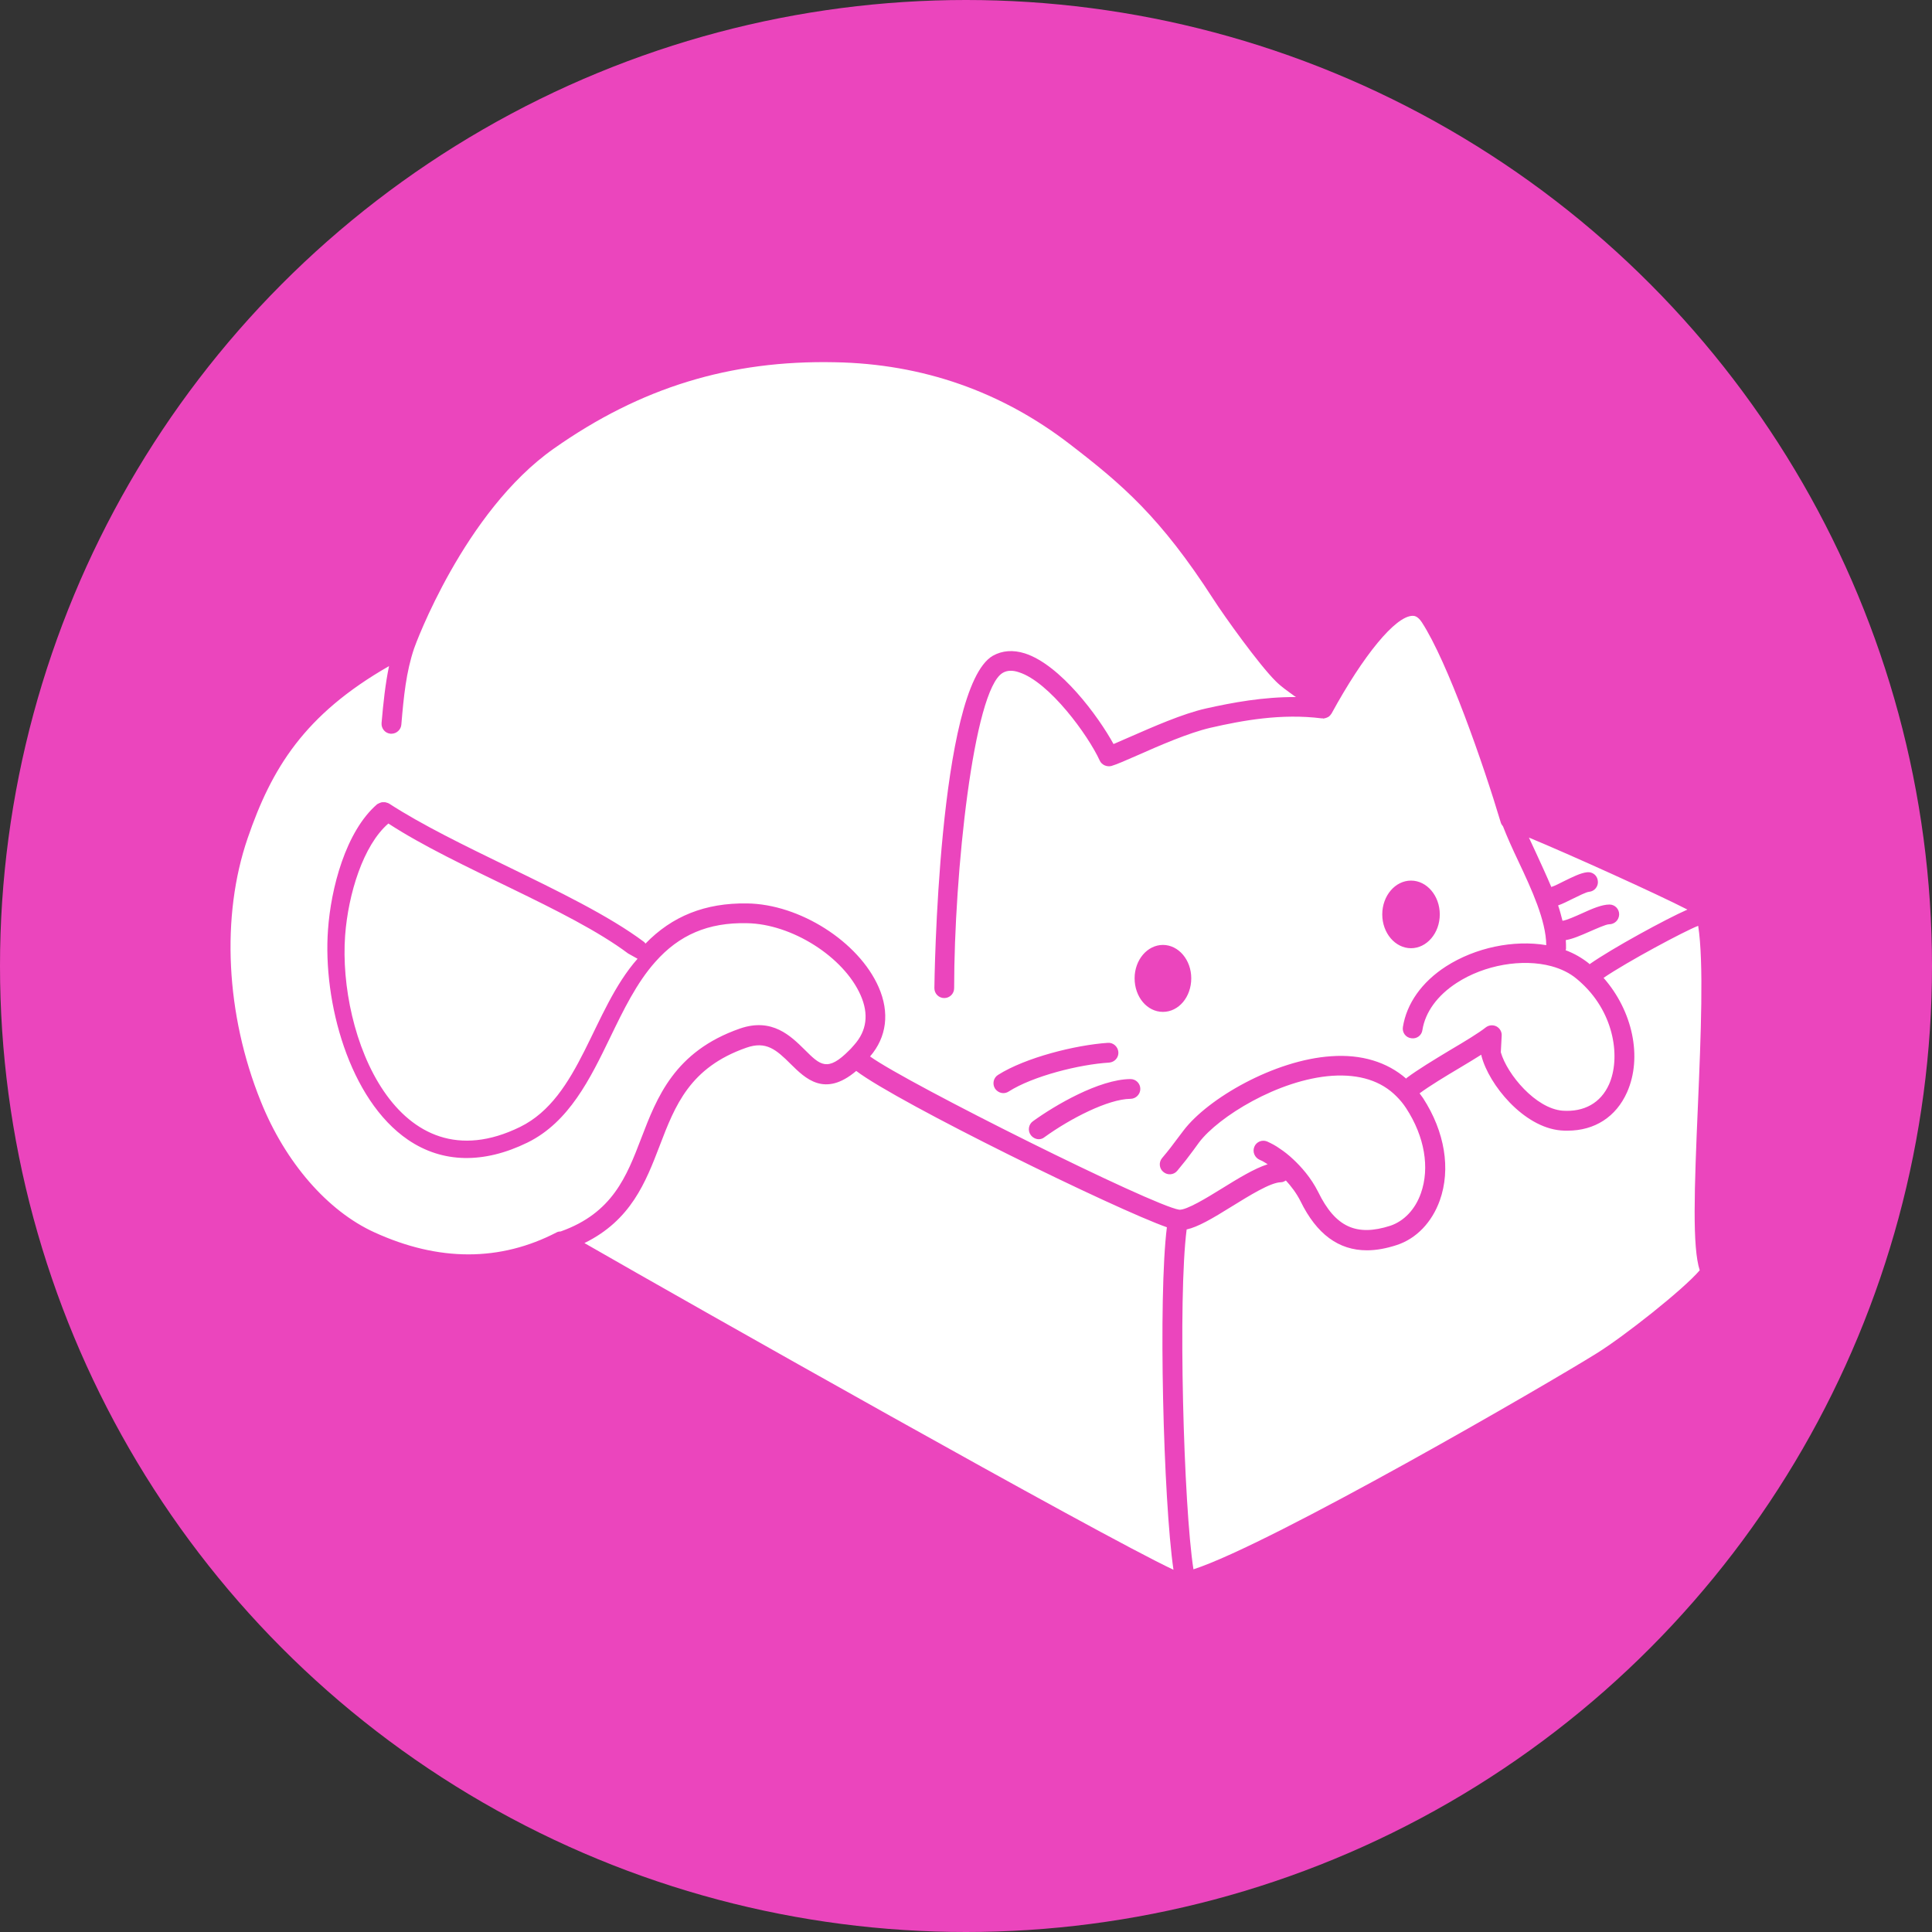 <?xml version="1.0" encoding="utf-8"?>
<!-- Generator: Adobe Illustrator 23.0.0, SVG Export Plug-In . SVG Version: 6.00 Build 0)  -->
<svg version="1.1" id="_x2014_ÎÓÈ_1" xmlns="http://www.w3.org/2000/svg" xmlns:xlink="http://www.w3.org/1999/xlink" x="0px"
	 y="0px" viewBox="0 0 88 88" style="enable-background:new 0 0 88 88;" xml:space="preserve">
<rect x="0" y="0" width="88" height="88" fill="#333333" stroke="none"/>
<style type="text/css">
	.st0{fill-rule:evenodd;clip-rule:evenodd;fill:#EB45BD;}
	.st1{fill-rule:evenodd;clip-rule:evenodd;fill:#FFFFFF;}
</style>
<circle class="st0" cx="44" cy="44" r="44"/>
<g transform="scale(1 -1)">
	<g transform="translate(0 -75)">
		<g>
			<path marker-end="none" marker-start="none" class="st1" d="M26.62,18.38c2.12,1.04,2.79,2.77,3.43,4.44
				c0.7,1.83,1.37,3.56,3.95,4.46c0.89,0.31,1.35-0.08,2.02-0.75c0.66-0.65,1.54-1.53,2.98-0.31c1.94-1.47,11.84-6.31,14.15-7.12
				c-0.4-3.19-0.16-12.46,0.3-15.6C50.02,5.11,31.47,15.59,26.62,18.38z M54.05,19c0.51,0.11,1.16,0.49,2.06,1.05
				c0.78,0.48,1.75,1.09,2.23,1.1c0.09,0,0.16,0.04,0.23,0.08c0.23-0.25,0.48-0.57,0.67-0.95c0.73-1.49,1.73-2.23,3.02-2.23
				c0.42,0,0.87,0.08,1.36,0.24c0.89,0.29,1.6,1.03,1.96,2.03c0.51,1.43,0.23,3.13-0.76,4.66c-0.05,0.07-0.1,0.14-0.16,0.22
				c0.46,0.34,1.17,0.77,1.86,1.18c0.34,0.2,0.66,0.4,0.95,0.58c0-0.02,0.01-0.04,0.01-0.06c0.33-1.29,1.91-3.25,3.62-3.39
				c0.1-0.01,0.2-0.01,0.3-0.01c1.24,0,2.21,0.63,2.71,1.75c0.71,1.6,0.25,3.71-1.07,5.21c1.07,0.73,3.7,2.14,4.31,2.37
				c0.26-1.65,0.12-5.07-0.01-8.13c-0.17-3.92-0.26-6.51,0.08-7.56c-0.75-0.88-3.45-3.01-4.69-3.78
				c-2.21-1.38-14.81-8.69-18.37-9.84C53.91,6.38,53.65,15.9,54.05,19z M17.05,18.87c-2.13,0.97-4.06,3.19-5.17,5.96
				c-1.6,3.96-1.82,8.44-0.6,11.99c1.09,3.18,2.58,5.63,6.44,7.84c-0.17-0.82-0.26-1.67-0.34-2.59c-0.02-0.25,0.16-0.47,0.41-0.49
				c0.01,0,0.03,0,0.04,0c0.23,0,0.43,0.18,0.45,0.41c0.11,1.31,0.22,2.4,0.58,3.47c0.04,0.13,2.27,6.23,6.37,9.11
				c3.95,2.78,8.02,4.03,12.8,3.93c3.98-0.07,7.59-1.33,10.71-3.74c2.38-1.83,4.12-3.32,6.52-7.04c0.5-0.78,2.09-3,2.85-3.75
				c0.25-0.25,0.53-0.44,0.79-0.63c0.04-0.03,0.08-0.06,0.13-0.09c-1.49,0.01-2.89-0.25-4.1-0.52c-1.07-0.24-2.44-0.85-3.45-1.29
				c-0.28-0.12-0.55-0.24-0.76-0.33c-0.69,1.26-2.42,3.61-4.04,4.13c-0.54,0.17-1.03,0.13-1.46-0.11c-2.5-1.46-2.66-15-2.66-15.14
				c0-0.25,0.2-0.45,0.45-0.45c0.25,0,0.45,0.2,0.45,0.45c0,5.2,0.88,13.58,2.21,14.36c0.2,0.12,0.45,0.13,0.74,0.03
				c1.39-0.44,3.16-2.88,3.68-4.02c0.09-0.2,0.32-0.3,0.53-0.25c0.24,0.07,0.65,0.25,1.22,0.5c0.97,0.43,2.3,1.01,3.29,1.24
				c1.48,0.34,3.24,0.66,5.07,0.43c0.02,0,0.03,0,0.05,0c0.01,0,0.02-0.01,0.03-0.01c0.01,0,0.03,0.01,0.04,0.01
				c0.05,0.01,0.09,0.02,0.13,0.04c0.02,0.01,0.04,0.02,0.06,0.03c0.06,0.04,0.1,0.09,0.14,0.15c0,0,0,0,0,0
				c1.46,2.67,2.9,4.42,3.68,4.45c0.07,0,0.23,0.01,0.43-0.29c1.18-1.81,2.8-6.45,3.6-9.13c0.02-0.07,0.06-0.12,0.1-0.17
				c0.19-0.49,0.43-1.02,0.7-1.59c0.6-1.27,1.26-2.7,1.27-3.82c-1.49,0.25-3.23-0.11-4.57-0.97c-1.1-0.71-1.79-1.69-1.96-2.76
				c-0.04-0.25,0.13-0.48,0.38-0.51c0.25-0.04,0.48,0.13,0.51,0.38c0.13,0.81,0.68,1.57,1.56,2.14c1.26,0.82,2.99,1.12,4.32,0.76
				c0.44-0.12,0.83-0.31,1.14-0.57c0.08-0.07,0.16-0.13,0.26-0.23c1.49-1.4,1.74-3.41,1.22-4.58c-0.38-0.85-1.14-1.27-2.12-1.2
				c-1.22,0.1-2.52,1.65-2.81,2.66l0.04,0.76c0.01,0.18-0.09,0.34-0.24,0.42c-0.16,0.08-0.35,0.06-0.49-0.05
				c-0.3-0.24-0.94-0.63-1.62-1.03c-0.73-0.44-1.49-0.9-1.98-1.27c-0.01-0.01-0.01-0.02-0.02-0.03c-0.87,0.76-2.05,1.12-3.42,1.02
				c-2.58-0.17-5.61-1.92-6.72-3.38l-0.28-0.37c-0.24-0.32-0.37-0.5-0.7-0.89c-0.16-0.19-0.13-0.48,0.06-0.63
				c0.19-0.16,0.47-0.14,0.63,0.05c0.34,0.41,0.48,0.59,0.73,0.93l0.27,0.37c0.87,1.15,3.6,2.86,6.06,3.03
				c1.24,0.08,2.23-0.23,2.93-0.94c0.17-0.17,0.31-0.34,0.44-0.54c0.84-1.29,1.08-2.71,0.67-3.87c-0.26-0.74-0.77-1.27-1.39-1.48
				c-1.55-0.5-2.51-0.06-3.29,1.54c-0.33,0.66-0.79,1.16-1.12,1.47c-0.22,0.21-0.44,0.38-0.61,0.49c-0.19,0.14-0.4,0.25-0.6,0.34
				c-0.23,0.09-0.49-0.02-0.58-0.25c-0.09-0.23,0.02-0.49,0.25-0.59c0.12-0.05,0.24-0.12,0.36-0.2c-0.62-0.2-1.35-0.65-2.11-1.12
				c-0.63-0.39-1.59-0.98-1.92-0.95c-1.18,0.17-12.38,5.75-14.08,6.98c0.76,0.88,0.9,2,0.39,3.16c-0.91,2.07-3.6,3.78-5.99,3.81
				c-1.91,0.03-3.42-0.58-4.63-1.83c-0.02,0.03-0.04,0.06-0.07,0.08c-1.59,1.19-3.95,2.33-6.23,3.44c-1.91,0.93-3.89,1.89-5.38,2.86
				c-0.01,0-0.02,0-0.02,0.01c-0.03,0.02-0.06,0.02-0.09,0.03c-0.02,0.01-0.05,0.02-0.08,0.02c-0.03,0-0.06,0-0.09,0
				c-0.03,0-0.05,0-0.08-0.01c-0.03-0.01-0.05-0.02-0.08-0.03c-0.03-0.01-0.05-0.03-0.08-0.04c-0.01,0-0.02-0.01-0.02-0.01
				c-1.44-1.24-2.11-3.85-2.24-5.72c-0.24-3.27,0.96-7.74,3.65-9.57c1.56-1.06,3.44-1.1,5.44-0.12c1.89,0.93,2.85,2.9,3.77,4.8
				c0.59,1.22,1.2,2.48,2.05,3.43c1.08,1.22,2.4,1.8,4.17,1.76c2.04-0.03,4.41-1.53,5.18-3.28c0.38-0.86,0.28-1.62-0.29-2.26
				c-0.05-0.06-0.1-0.11-0.15-0.17l-0.08-0.08c-0.99-1-1.32-0.68-2.03,0.03c-0.63,0.62-1.48,1.47-2.95,0.96
				c-2.98-1.04-3.78-3.14-4.49-4.99c-0.67-1.75-1.31-3.41-3.67-4.25c-0.06,0-0.12-0.01-0.18-0.04
				C22.78,17.53,19.98,17.53,17.05,18.87z M15.72,32.39c0.14,1.88,0.82,4.11,1.97,5.1c3.11-2.03,8.21-3.89,10.92-5.92l0.43-0.24
				c-2.08-2.35-2.6-6.31-5.35-7.66C18.08,20.92,15.39,27.87,15.72,32.39z M47.57,23.2c1.19,0.86,2.91,1.74,3.92,1.75
				c0.25,0,0.45,0.21,0.45,0.45c0,0.25-0.2,0.45-0.45,0.45h0c-1.43-0.01-3.46-1.21-4.44-1.92c-0.2-0.14-0.25-0.43-0.1-0.63
				c0.09-0.12,0.23-0.19,0.37-0.19C47.4,23.11,47.5,23.14,47.57,23.2z M45.94,25.28c1.11,0.71,3.24,1.24,4.58,1.32
				c0.25,0.02,0.44,0.23,0.42,0.48c-0.02,0.25-0.24,0.44-0.48,0.42c-1.48-0.1-3.75-0.67-5-1.46c-0.21-0.13-0.27-0.41-0.14-0.62
				c0.09-0.13,0.23-0.21,0.38-0.21C45.78,25.21,45.86,25.23,45.94,25.28z M54.26,30.44c0,0.84-0.58,1.52-1.29,1.52
				c-0.71,0-1.29-0.68-1.29-1.52c0-0.85,0.57-1.53,1.29-1.53C53.69,28.91,54.26,29.59,54.26,30.44z M72.38,31.11
				c-0.31,0.25-0.67,0.46-1.07,0.61c0.01,0.02,0.02,0.04,0.02,0.07c0,0.13,0,0.26-0.01,0.39c0.31,0.05,0.68,0.21,1.09,0.39
				c0.28,0.12,0.74,0.33,0.88,0.33h0c0.25,0,0.45,0.19,0.46,0.44c0.01,0.25-0.19,0.46-0.44,0.46c-0.34,0-0.77-0.18-1.27-0.41
				c-0.27-0.12-0.69-0.31-0.87-0.33c-0.06,0.23-0.12,0.47-0.2,0.7c0.2,0.07,0.42,0.18,0.66,0.3c0.25,0.12,0.62,0.31,0.75,0.32
				c0.25,0.02,0.43,0.25,0.4,0.49c-0.02,0.25-0.24,0.43-0.49,0.4c-0.3-0.03-0.67-0.22-1.06-0.41c-0.18-0.09-0.43-0.22-0.57-0.26
				c-0.22,0.52-0.46,1.04-0.69,1.54c-0.12,0.25-0.22,0.48-0.33,0.71c1.86-0.77,5.84-2.57,7.22-3.28c-0.96-0.42-3.44-1.77-4.46-2.49
				C72.39,31.1,72.38,31.11,72.38,31.11z M65.58,33.35c0,0.85-0.59,1.54-1.31,1.54c-0.72,0-1.31-0.69-1.31-1.54
				c0-0.85,0.59-1.54,1.31-1.54C64.99,31.81,65.58,32.5,65.58,33.35z"/>
		</g>
	</g>
</g>
</svg>
